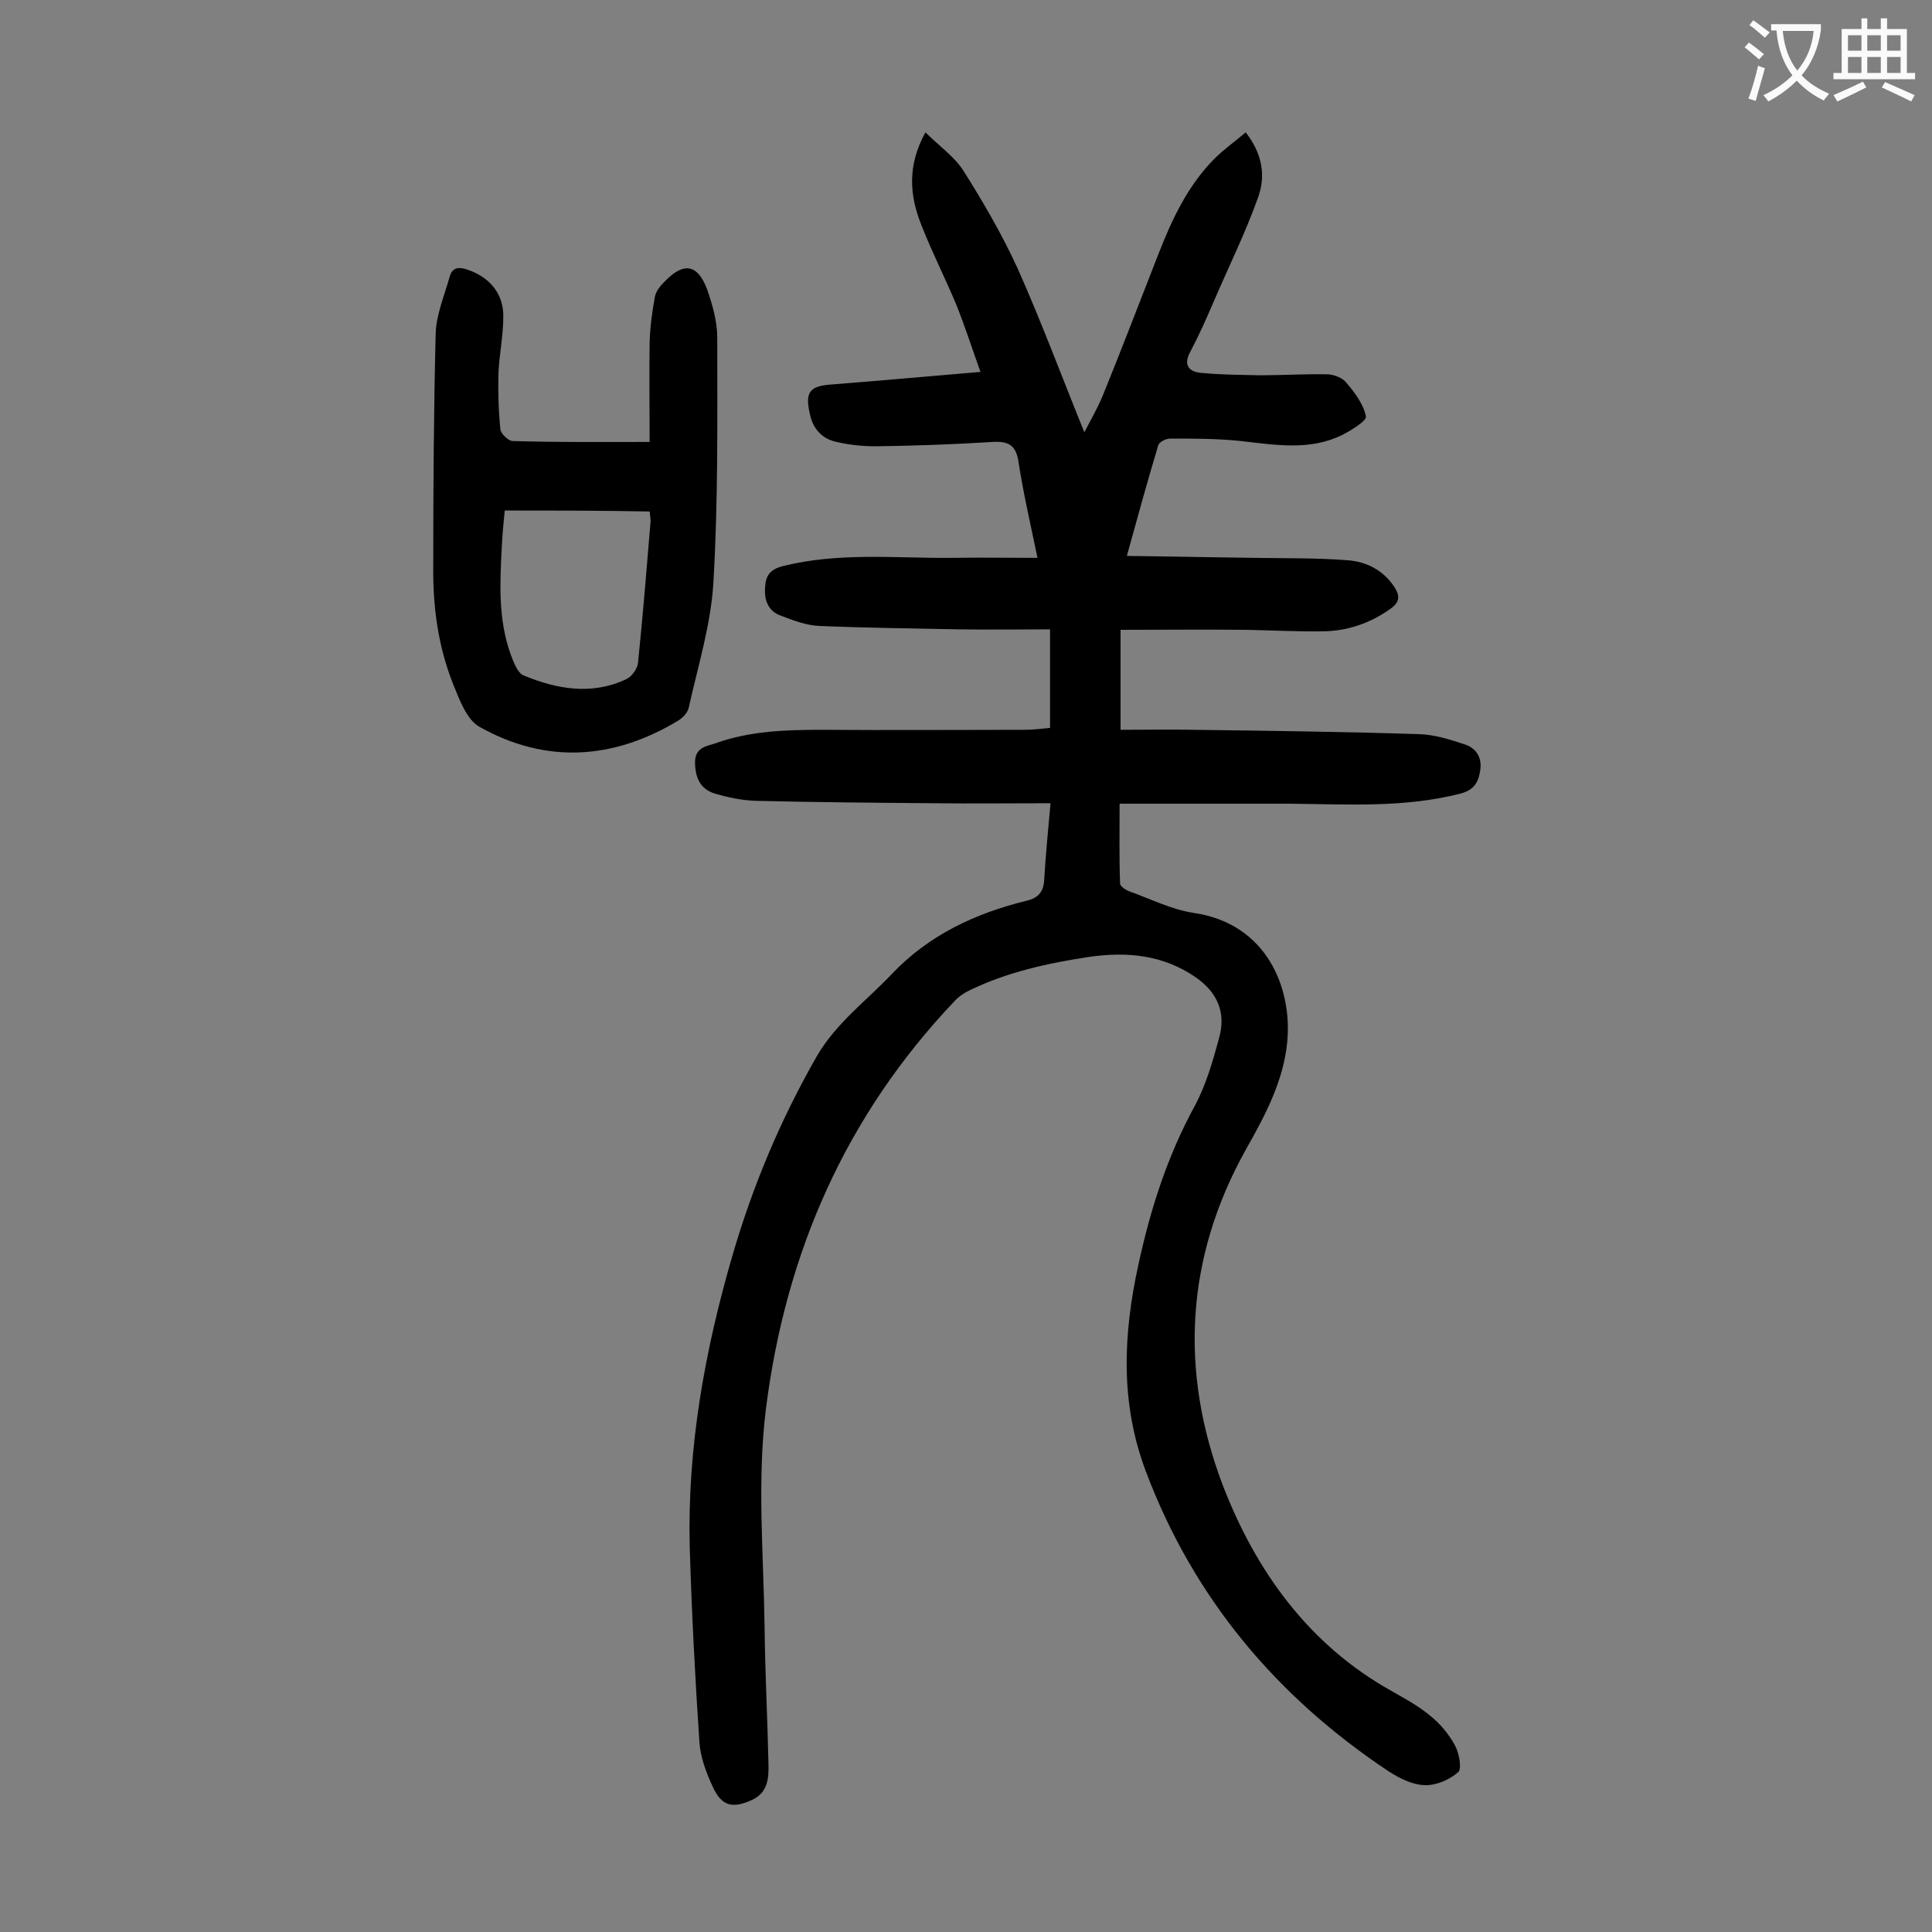<svg enable-background="new 0 0 400 400" viewBox="0 0 400 400" xmlns="http://www.w3.org/2000/svg"><rect x="0" y="0" width="400" height="400" fill="#808080" stroke="none"/><path d="m217.5 166.3c-8.4 0-16.4.1-24.3 0-12.3-.1-24.5-.2-36.8-.5-2.8-.1-5.7-.7-8.4-1.5-3-.9-4.1-3.3-4.1-6.5 0-3 2.3-3.3 4.2-3.9 7.2-2.6 14.7-2.8 22.2-2.8 13.9.1 27.8 0 41.7 0 1.7 0 3.5-.2 5.4-.4 0-6.8 0-13.2 0-20.4-6.4 0-12.7.1-18.9 0-9.6-.2-19.2-.3-28.8-.7-2.8-.1-5.6-1.2-8.2-2.2-2.4-.9-3.3-3.1-3.1-5.7.1-2.5 1-3.8 3.7-4.5 11.6-2.9 23.3-1.6 35-1.7 5.7-.1 11.5 0 17.7 0-1.4-6.8-2.9-13.2-3.9-19.7-.5-3.5-1.9-4.5-5.4-4.3-8 .5-16.1.8-24.2.9-2.8 0-5.7-.3-8.5-1-2.7-.7-4.5-2.7-5.1-5.6-1.1-4.6-.1-5.9 4.5-6.2 10.1-.8 20.2-1.7 30.8-2.6-1.7-4.7-3.2-9.4-5-13.9-2.3-5.5-5-10.8-7.2-16.4-2.5-6.2-3-12.4.8-19.3 2.8 2.8 6 5 7.9 8 4.1 6.5 8 13.2 11.2 20.2 4.9 11 9.1 22.3 13.8 33.9 1.4-2.7 2.8-5.1 3.9-7.8 3.9-9.6 7.6-19.3 11.4-29 2.8-7.2 6.1-14.3 11.7-19.9 1.9-1.9 4.2-3.5 6.4-5.4 3.4 4.3 4.2 8.9 2.6 13.4-2.6 7.3-6.1 14.4-9.2 21.6-1.5 3.5-3.1 7.1-4.9 10.5-1.5 2.8-.1 4.1 2.3 4.3 4 .4 8.1.4 12.2.5 4.6 0 9.2-.3 13.8-.2 1.4 0 3.3.7 4.1 1.8 1.7 2 3.5 4.4 4 6.9.2.9-2.9 2.8-4.8 3.8-6.8 3.4-14 2.1-21.2 1.3-4.8-.5-9.7-.5-14.5-.5-.9 0-2.3.7-2.5 1.4-2.2 7.3-4.2 14.6-6.5 22.9 9.2.1 17.9.3 26.6.4 6.4.1 12.8 0 19.2.5 3.8.3 7.2 2 9.5 5.4 1.2 1.8 1.4 3.2-.8 4.7-4.1 2.9-8.7 4.5-13.6 4.6-5.4.1-10.8-.2-16.2-.3-8.6-.1-17.2 0-26 0v20.7c5.1 0 10.1-.1 15.2 0 15.6.2 31.2.4 46.7.9 3.1.1 6.3 1.1 9.3 2.1 2.3.7 3.6 2.6 3.3 5.1s-1.1 4.3-4.1 5.1c-11.7 3-23.5 2.2-35.3 2.1-11.6 0-23.2 0-35.3 0 0 5.7-.1 11.1.1 16.5 0 .6 1.1 1.3 1.8 1.6 4.5 1.6 8.8 3.8 13.4 4.5 15.2 2.2 20.5 15.6 19.4 26.8-.8 8.1-4.6 15.2-8.5 22.1-12.6 22.5-13.8 46.1-4.8 69.7 6.8 17.6 17.7 32.9 34.9 42.5 2.8 1.6 5.6 3.1 8.1 5.2 2 1.6 3.8 3.8 5 6 .9 1.6 1.5 4.9.7 5.6-1.8 1.6-4.6 2.8-7 2.7-2.5-.1-5.1-1.4-7.3-2.8-23.2-15.4-40.4-35.8-50.3-62-5.4-14.2-4.8-28.4-1.6-43 2.5-11.5 6-22.5 11.7-32.9 2.3-4.3 3.7-9.2 5-14 1.5-5.3-.4-9.5-4.9-12.6-6.7-4.6-14.1-5.3-21.9-4.2-8.6 1.3-16.9 3.1-24.8 6.9-1.2.6-2.3 1.3-3.2 2.3-22.5 23.7-34.9 52-39 84.2-1.9 15.1-.5 30.3-.3 45.4.1 9.4.6 18.8.8 28.2.1 3-.1 6.1-3.5 7.6-4 1.8-6.2 1.2-8-2.7-1.4-3-2.6-6.2-2.8-9.4-.9-13.4-1.6-26.9-2-40.4-.5-20.5 3.1-40.5 8.8-60.1 4.2-14.5 10-28.3 17.5-41.4 4-6.9 10.3-11.5 15.6-17.1 7.6-8 17.2-12.5 27.8-15.1 2.6-.6 3.6-2 3.7-4.5.3-5.1.8-10.1 1.3-15.7z" fill="#000001"/><path d="m134.5 91.5c0-7.2-.1-13.9 0-20.6.1-3.2.5-6.3 1.1-9.5.2-1.1 1.1-2.2 1.9-3 4-4.2 6.9-3.8 8.9 1.5 1.1 3.2 2.1 6.6 2.1 10 0 16.9.2 33.8-.8 50.7-.5 8.7-3.2 17.3-5.1 25.9-.2 1-1.2 2.1-2.2 2.7-13.4 8.1-27.4 9-41.1 1.3-2.7-1.5-4.2-5.7-5.5-8.9-3.1-7.8-4.2-16-4.1-24.4 0-16 .1-32.1.5-48.1.1-3.9 1.8-7.9 2.9-11.8.5-1.9 1.8-2.1 3.6-1.5 4.6 1.5 7.6 5 7.5 9.8 0 3.8-.8 7.7-1 11.5-.1 3.9 0 7.9.4 11.8.1.9 1.6 2.3 2.4 2.4 9.2.3 18.4.2 28.5.2zm-30 14.2c-.2 2.3-.5 4.8-.6 7.4-.4 7.5-.8 15 1.8 22.3.6 1.6 1.4 3.8 2.6 4.4 7 2.9 14.2 4.2 21.4.8 1.1-.5 2.3-2.2 2.4-3.4 1-9.8 1.8-19.6 2.6-29.3 0-.5-.1-1-.2-2-9.9-.2-19.7-.2-30-.2z" fill="#000001"/><g fill="#fafafb"><path d="m362.1 8.8c1.1.8 2.1 1.6 3.1 2.4l-1 1.1c-1.3-1.1-2.3-2-3-2.5zm1.9 4.8c.5.2.9.4 1.4.5-.6 2.3-1.3 4.5-1.9 6.8l-1.5-.5c.8-2.1 1.4-4.3 2-6.8zm-1-9.4c1.3.9 2.4 1.8 3.4 2.5l-1 1.1c-1.4-1.2-2.4-2.1-3.2-2.6zm3.7 2.2v-1.4h10.3v1.2c-.5 3.6-1.8 6.8-4 9.4 1.5 1.6 3.4 2.8 5.7 3.8-.3.4-.7.8-1.1 1.4-2.3-1.1-4.1-2.5-5.6-4.1-1.6 1.6-3.6 3.1-5.9 4.3-.3-.5-.7-.9-1-1.3 2.4-1.1 4.4-2.5 6-4.1-1.9-2.5-3-5.6-3.3-9.3h-1.1zm8.8 0h-6.4c.3 3.3 1.3 6 3 8.2 2-2.3 3.1-5.1 3.4-8.2z"/><path d="m385.3 3.8h1.3v2.2h2.8v-2.2h1.3v2.2h4.1v9.1h1.7v1.3h-16.9v-1.3h1.7v-9.1h4.1v-2.2zm.4 13.1.7 1.2c-1.8.9-3.8 1.9-6 2.9-.2-.4-.5-.8-.8-1.3 2.3-1 4.3-1.9 6.1-2.8zm-3.1-6.4h2.8v-3.2h-2.8zm0 4.6h2.8v-3.3h-2.8zm4-4.6h2.8v-3.2h-2.8zm0 4.6h2.8v-3.3h-2.8zm3.7 1.9c2.1.9 4.1 1.8 6.1 2.7l-.7 1.3c-2.2-1.1-4.2-2-6.1-2.9zm3.2-9.7h-2.8v3.2h2.8zm-2.8 7.8h2.8v-3.3h-2.8z"/></g></svg>